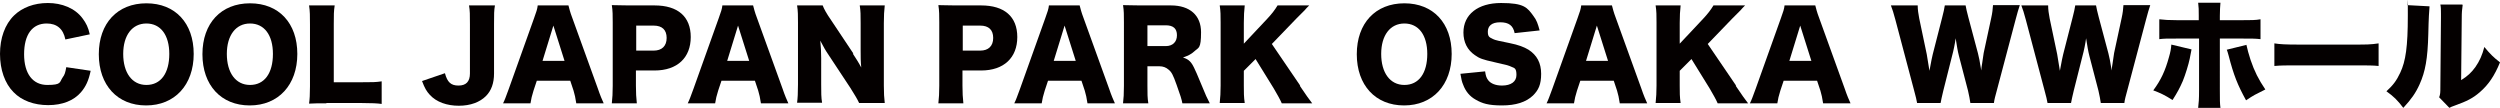 <?xml version="1.0" encoding="utf-8"?>
<!-- Generator: Adobe Illustrator 27.2.0, SVG Export Plug-In . SVG Version: 6.00 Build 0)  -->
<svg version="1.1" id="uuid-69a22e34-cdc5-421a-8b3a-aca2681cbdde"
	 xmlns="http://www.w3.org/2000/svg" xmlns:xlink="http://www.w3.org/1999/xlink" x="0px" y="0px" viewBox="0 0 829.9 35.8"
	 style="enable-background:new 0 0 829.9 35.8;" xml:space="preserve" width="829.9" height="35.8">
<style type="text/css">
	.st0{fill:#040000;}
</style>
<path class="st0" d="M21.7,13.1c-0.7-3.5-2.8-5.3-6.2-5.3C10.7,7.8,8,11.5,8,18s2.9,10.2,7.7,10.2s4-0.9,5.1-2.5
	c0.7-0.9,0.9-1.7,1.2-3.4l8.1,1.2c-0.7,3.3-1.6,5.2-3.2,7.1c-2.4,2.8-6.2,4.3-10.9,4.3s-8.8-1.5-11.5-4.3C1.6,27.7,0,23.1,0,17.9
	S1.6,8.1,4.7,5.1C7.4,2.5,11.3,1,15.9,1s9,1.7,11.5,5.1c1.2,1.6,1.9,3,2.4,5.3L21.7,13.1L21.7,13.1z"/>
<path class="st0" d="M64.3,17.9C64.3,28.2,58,35,48.5,35s-15.7-6.7-15.7-17S39,1.1,48.6,1.1S64.3,7.7,64.3,17.9z M56.2,17.9
	c0-6.3-2.9-10.1-7.6-10.1s-7.7,3.9-7.7,10.1s2.9,10.3,7.7,10.3S56.2,24.3,56.2,17.9z"/>
<path class="st0" d="M98.7,17.9c0,10.3-6.3,17.1-15.8,17.1s-15.7-6.7-15.7-17S73.4,1.1,83,1.1S98.7,7.7,98.7,17.9z M90.6,17.9
	c0-6.3-2.9-10.1-7.6-10.1s-7.7,3.9-7.7,10.1s2.9,10.3,7.7,10.3S90.6,24.3,90.6,17.9z"/>
<path class="st0" d="M108.4,34.3c-2.7,0-4.3,0-5.8,0.1c0.2-1.4,0.3-3.1,0.3-5.7V8.1c0-2.7,0-4.4-0.3-6.3h8.5c-0.3,2-0.3,3.1-0.3,6.2
	v19.3h9.4c3.3,0,4.6,0,6.5-0.3v7.5c-1.4-0.2-3.4-0.3-6.5-0.3h-11.9L108.4,34.3z"/>
<path class="st0" d="M164.3,1.8C164,3.5,164,4.7,164,8.1v16.3c0,3.2-0.9,5.7-2.7,7.5c-2,2-5.1,3.2-9,3.2s-7.4-1.2-9.6-3.6
	c-1.1-1.2-1.7-2.2-2.6-4.6l7.6-2.6c0.8,3,2,4.1,4.5,4.1s3.8-1.3,3.8-4V8.1c0-3.3,0-4.5-0.3-6.3C155.7,1.8,164.3,1.8,164.3,1.8z"/>
<path class="st0" d="M191.3,34.3c-0.3-1.9-0.5-2.9-0.9-4.2l-1.1-3.3h-11.1l-1.1,3.3c-0.5,1.6-0.8,2.8-1,4.2H167
	c0.6-1.2,0.9-2.1,1.9-4.8L177.3,6c0.7-1.9,1.1-3.1,1.2-4.2h10.2c0.3,1.1,0.5,2.1,1.3,4.2l8.5,23.5c0.7,2.1,1.4,3.7,1.9,4.8H191.3
	L191.3,34.3z M183.7,8.5l-3.6,11.7h7.3C187.4,20.2,183.7,8.5,183.7,8.5z"/>
<path class="st0" d="M203.1,34.3c0.2-1.7,0.3-3.5,0.3-5.8V7.4c0-2.1,0-3.9-0.3-5.7c1.8,0,3.2,0.1,5.7,0.1h8.5c7.7,0,12,3.7,12,10.5
	s-4.4,11.1-12,11.1h-6.2v5c0,2.3,0.1,4.2,0.3,5.9H203L203.1,34.3z M217,16.8c2.7,0,4.3-1.5,4.3-4.2s-1.5-4.1-4.3-4.1h-5.8v8.3H217z"
	/>
<path class="st0" d="M252.6,34.3c-0.3-1.9-0.5-2.9-0.9-4.2l-1.1-3.3h-11.1l-1.1,3.3c-0.5,1.6-0.8,2.8-1,4.2h-9.1
	c0.6-1.2,0.9-2.1,1.9-4.8L238.6,6c0.7-1.9,1.1-3.1,1.2-4.2H250c0.3,1.1,0.5,2.1,1.3,4.2l8.5,23.5c0.7,2.1,1.4,3.7,1.9,4.8H252.6
	L252.6,34.3z M245,8.5l-3.6,11.7h7.3L245,8.5L245,8.5z"/>
<path class="st0" d="M283.1,17.8c1.1,1.7,1.9,2.9,2.8,4.6c-0.2-1.8-0.2-3.6-0.2-5.8V7.7c0-2.6,0-4.1-0.3-5.9h8.3
	c-0.2,1.8-0.3,3.4-0.3,5.9v20.7c0,2.4,0.1,4.2,0.3,5.8h-8.5c-0.7-1.5-1.6-2.9-2.9-5l-7.2-10.9c-1.1-1.6-1.7-2.7-2.8-4.8
	c0.2,1.8,0.3,3.9,0.3,5.8V28c0,2.7,0,4.4,0.3,6.1h-8.3c0.2-1.5,0.3-3.2,0.3-6.1V7.6c0-2.3,0-4-0.3-5.8h8.5c0.4,1.1,1.2,2.6,2.8,4.9
	l7.4,11.1H283.1z"/>
<path class="st0" d="M311.5,34.3c0.2-1.7,0.3-3.5,0.3-5.8V7.4c0-2.1,0-3.9-0.3-5.7c1.8,0,3.2,0.1,5.7,0.1h8.5c7.7,0,12,3.7,12,10.5
	s-4.4,11.1-12,11.1h-6.2v5c0,2.3,0.1,4.2,0.3,5.9h-8.4L311.5,34.3z M325.4,16.8c2.7,0,4.3-1.5,4.3-4.2s-1.5-4.1-4.3-4.1h-5.8v8.3
	H325.4z"/>
<path class="st0" d="M361,34.3c-0.3-1.9-0.5-2.9-0.9-4.2l-1.1-3.3h-11.1l-1.1,3.3c-0.5,1.6-0.8,2.8-1,4.2h-9.1
	c0.6-1.2,0.9-2.1,1.9-4.8L347,6c0.7-1.9,1.1-3.1,1.2-4.2h10.2c0.3,1.1,0.5,2.1,1.3,4.2l8.5,23.5c0.7,2.1,1.4,3.7,1.9,4.8H361
	L361,34.3z M353.4,8.5l-3.6,11.7h7.3L353.4,8.5L353.4,8.5z"/>
<path class="st0" d="M392.5,34.3c-0.2-1.2-0.7-2.8-1.9-6.1c-1.2-3.4-1.7-4.3-2.7-5.1c-0.8-0.7-1.8-1.1-3-1.1h-4v6.4
	c0,2.7,0,4.1,0.3,5.9h-8.4c0.2-1.8,0.3-3,0.3-5.8V7.4c0-2.4,0-3.9-0.3-5.7c1.7,0,3.2,0.1,5.8,0.1h10.1c6.3,0,10,3.3,10,8.9
	s-0.8,5-2.3,6.4c-1,0.9-1.8,1.3-3.7,2c2,0.6,2.9,1.5,4.1,4.3c0.6,1.2,1.1,2.6,2.9,6.8c0.4,1.1,0.9,2.1,1.9,4.1H392.5L392.5,34.3z
	 M387,15.3c2.3,0,3.7-1.4,3.7-3.6s-1.2-3.3-3.7-3.3h-6.1v6.9H387z"/>
<path class="st0" d="M431.5,28.5c2.3,3.4,2.8,4.1,4.1,5.8h-10.1c-0.5-1.2-1.7-3.3-2.7-5l-6-9.7l-3.9,3.9v4.9c0,2.4,0,3.7,0.3,5.8
	h-8.3c0.2-2,0.3-3.4,0.3-5.8V7.6c0-2.4,0-3.9-0.3-5.8h8.3c-0.2,2-0.3,3.3-0.3,5.8v6.9l7.8-8.3c1.5-1.6,2.5-2.9,3.4-4.4h10.5
	c-0.7,0.7-1,1-1.5,1.6c-1.3,1.3-2.2,2.2-2.7,2.7l-8.2,8.5l9.4,13.8L431.5,28.5z"/>
<path class="st0" d="M481.9,17.9c0,10.3-6.3,17.1-15.8,17.1s-15.7-6.7-15.7-17s6.2-16.9,15.8-16.9S481.9,7.7,481.9,17.9z
	 M473.8,17.9c0-6.3-2.9-10.1-7.6-10.1s-7.7,3.9-7.7,10.1s2.9,10.3,7.7,10.3S473.8,24.3,473.8,17.9z"/>
<path class="st0" d="M493,23.7c0.2,1.4,0.4,2.1,1,2.9c0.9,1.2,2.6,1.8,4.6,1.8c3,0,4.8-1.3,4.8-3.5s-0.6-2.3-1.6-2.7
	c-0.8-0.4-1.8-0.7-5.9-1.6c-3.6-0.8-4.8-1.2-6.3-2.3c-2.5-1.7-3.8-4.3-3.8-7.5c0-6,4.8-9.8,12.5-9.8s8.7,1.5,10.8,4.4
	c1,1.3,1.4,2.5,2,4.7l-8.3,0.9c-0.5-2.5-1.9-3.6-4.8-3.6s-4.1,1.3-4.1,3.1s0.6,1.9,1.8,2.5c0.5,0.3,2.3,0.7,5.4,1.3
	c3,0.6,4.8,1.3,6.3,2.2c2.8,1.8,4.2,4.4,4.2,8s-0.9,5.4-2.7,7.2c-2.3,2.2-5.7,3.3-10.3,3.3s-6.6-0.7-8.7-1.9c-2-1.1-3.4-2.8-4.2-5
	c-0.4-0.9-0.6-1.8-0.9-3.6l8.1-0.8L493,23.7z"/>
<path class="st0" d="M537.7,34.3c-0.3-1.9-0.5-2.9-0.9-4.2l-1.1-3.3h-11.1l-1.1,3.3c-0.5,1.6-0.8,2.8-1,4.2h-9.1
	c0.6-1.2,0.9-2.1,1.9-4.8L523.7,6c0.7-1.9,1.1-3.1,1.2-4.2h10.2c0.3,1.1,0.5,2.1,1.3,4.2l8.5,23.5c0.7,2.1,1.4,3.7,1.9,4.8H537.7
	L537.7,34.3z M530.1,8.5l-3.6,11.7h7.3C533.8,20.2,530.1,8.5,530.1,8.5z"/>
<path class="st0" d="M576.2,28.5c2.3,3.4,2.8,4.1,4.1,5.8h-10.1c-0.5-1.2-1.7-3.3-2.7-5l-6-9.7l-3.9,3.9v4.9c0,2.4,0,3.7,0.3,5.8
	h-8.3c0.2-2,0.3-3.4,0.3-5.8V7.6c0-2.4,0-3.9-0.3-5.8h8.3c-0.2,2-0.3,3.3-0.3,5.8v6.9l7.8-8.3c1.5-1.6,2.5-2.9,3.4-4.4h10.5
	c-0.7,0.7-1,1-1.5,1.6c-1.3,1.3-2.2,2.2-2.7,2.7l-8.2,8.5l9.4,13.8L576.2,28.5z"/>
<path class="st0" d="M605.2,34.3c-0.3-1.9-0.5-2.9-0.9-4.2l-1.1-3.3h-11.1l-1.1,3.3c-0.5,1.6-0.8,2.8-1,4.2h-9.1
	c0.6-1.2,0.9-2.1,1.9-4.8L591.2,6c0.7-1.9,1.1-3.1,1.2-4.2h10.2c0.3,1.1,0.5,2.1,1.3,4.2l8.5,23.5c0.7,2.1,1.4,3.7,1.9,4.8H605.2
	L605.2,34.3z M597.6,8.5L594,20.2h7.3C601.3,20.2,597.6,8.5,597.6,8.5z"/>
<path class="st0" d="M654.1,34.3c-0.2-1.2-0.4-2.6-0.8-4.2l-3-11.5c-0.4-1.5-0.7-3.3-1.1-5.9c-0.2,1.6-0.7,4.1-1.2,5.9l-2.9,11.5
	c-0.5,2-0.7,3.1-0.9,4.1h-7.8c-0.2-1.1-0.4-2-1-4.2l-6.2-23.4c-0.5-2-1.1-3.8-1.5-4.8h8.9c0,1.4,0.2,2.7,0.5,4.3l2.5,11.9
	c0.1,0.6,0.4,2.4,0.9,5.5c0.6-3.3,0.9-4.7,1.1-5.5l3.1-12.1c0.5-1.8,0.7-3,0.9-4.1h6.9c0.2,1,0.4,2.1,0.9,3.9l3.2,12
	c0.3,1.2,0.6,2.5,1.1,5.7c0-0.5,0.1-1.3,0.3-2.4c0.1-0.9,0.4-2.7,0.5-3.4L661,6c0.4-1.8,0.5-2.9,0.6-4.3h8.9
	c-0.4,1.1-0.9,2.9-1.4,4.8l-6.2,23.4c-0.5,1.8-0.9,3.3-1,4.3h-7.8V34.3z"/>
<path class="st0" d="M697.4,34.3c-0.2-1.2-0.4-2.6-0.8-4.2l-3-11.5c-0.4-1.5-0.7-3.3-1.1-5.9c-0.2,1.6-0.7,4.1-1.2,5.9l-2.9,11.5
	c-0.5,2-0.7,3.1-0.9,4.1h-7.8c-0.2-1.1-0.4-2-1-4.2l-6.2-23.4c-0.5-2-1.1-3.8-1.5-4.8h8.9c0,1.4,0.2,2.7,0.5,4.3l2.5,11.9
	c0.1,0.6,0.4,2.4,0.9,5.5c0.6-3.3,0.9-4.7,1.1-5.5L688,5.9c0.5-1.8,0.7-3,0.9-4.1h6.9c0.2,1,0.4,2.1,0.9,3.9l3.2,12
	c0.3,1.2,0.6,2.5,1.1,5.7c0-0.5,0.1-1.3,0.3-2.4c0.1-0.9,0.4-2.7,0.5-3.4L704.3,6c0.4-1.8,0.5-2.9,0.6-4.3h8.9
	c-0.4,1.1-0.9,2.9-1.4,4.8l-6.2,23.4c-0.5,1.8-0.9,3.3-1,4.3h-7.8V34.3z"/>
<path class="st0" d="M727.5,16.4c-0.1,0.5-0.3,1.5-0.6,3.1c-0.4,1.9-1.4,5.2-2.3,7.4c-1,2.3-1.8,3.8-3.4,6.3c-2.7-1.7-4-2.3-6.4-3.2
	c2.6-3.5,4-6.6,5.2-11c0.5-1.7,0.7-2.8,0.8-4.2C720.8,14.8,727.5,16.4,727.5,16.4z M729.9,5.2c0-2,0-2.7-0.2-4.3h7.4
	c-0.1,1.2-0.2,2.7-0.2,4.4v1.4h7.4c3.1,0,4.4,0,6.1-0.3V13c-1.6-0.2-3-0.2-6-0.2h-7.5V30c0,3.2,0,4.3,0.2,5.8h-7.4
	c0.2-1.8,0.3-2.7,0.3-5.9V12.8h-7.3c-3.6,0-4.3,0-5.9,0.2V6.4c1.8,0.2,3,0.3,5.9,0.3h7.2C729.9,6.7,729.9,5.2,729.9,5.2z
	 M745.7,14.8c0.3,1.5,0.8,3.2,1.4,5.1c1.3,3.8,2.6,6.4,4.9,9.8c-3.6,1.8-3.7,1.8-6.4,3.6c-2.8-5.1-4.1-8.3-5.8-14.9
	c-0.3-1.2-0.4-1.3-0.6-1.9l6.5-1.6L745.7,14.8z"/>
<path class="st0" d="M755,14.4c1.8,0.3,3.9,0.4,8,0.4h18.6c3.9,0,5.4,0,8-0.4v7.5c-1.9-0.2-3.6-0.2-8-0.2H763c-4.4,0-5.7,0-8,0.2
	V14.4z"/>
<path class="st0" d="M806.5,2.3c-0.1,0.9-0.3,3.9-0.4,9c-0.2,8.2-1,12.5-2.9,16.7c-1.3,2.9-2.8,5-5.4,7.8c-2-2.6-3.1-3.7-5.6-5.5
	c2.2-2,3.4-3.6,4.6-6.2c1.8-3.8,2.5-8.7,2.5-18.8s0-2.6-0.2-3.6l7.4,0.4L806.5,2.3z M817.5,1.7c-0.2,1.6-0.3,2.2-0.3,4.5L817,26.6
	c2.1-1.3,3.4-2.5,4.7-4.3c1.4-2,2.3-4,3-6.7c2,2.4,3,3.4,5.2,5.1c-1.8,4.4-3.8,7.4-6.7,9.9c-2.3,2-4.3,3-8.2,4.4
	c-1.1,0.4-1.4,0.5-1.9,0.8l-3.4-3.5c0.4-1,0.4-1.7,0.4-3.3l0.2-23.1V4.5c0-1.2,0-2.1-0.2-3h7.3L817.5,1.7z"/>
</svg>
